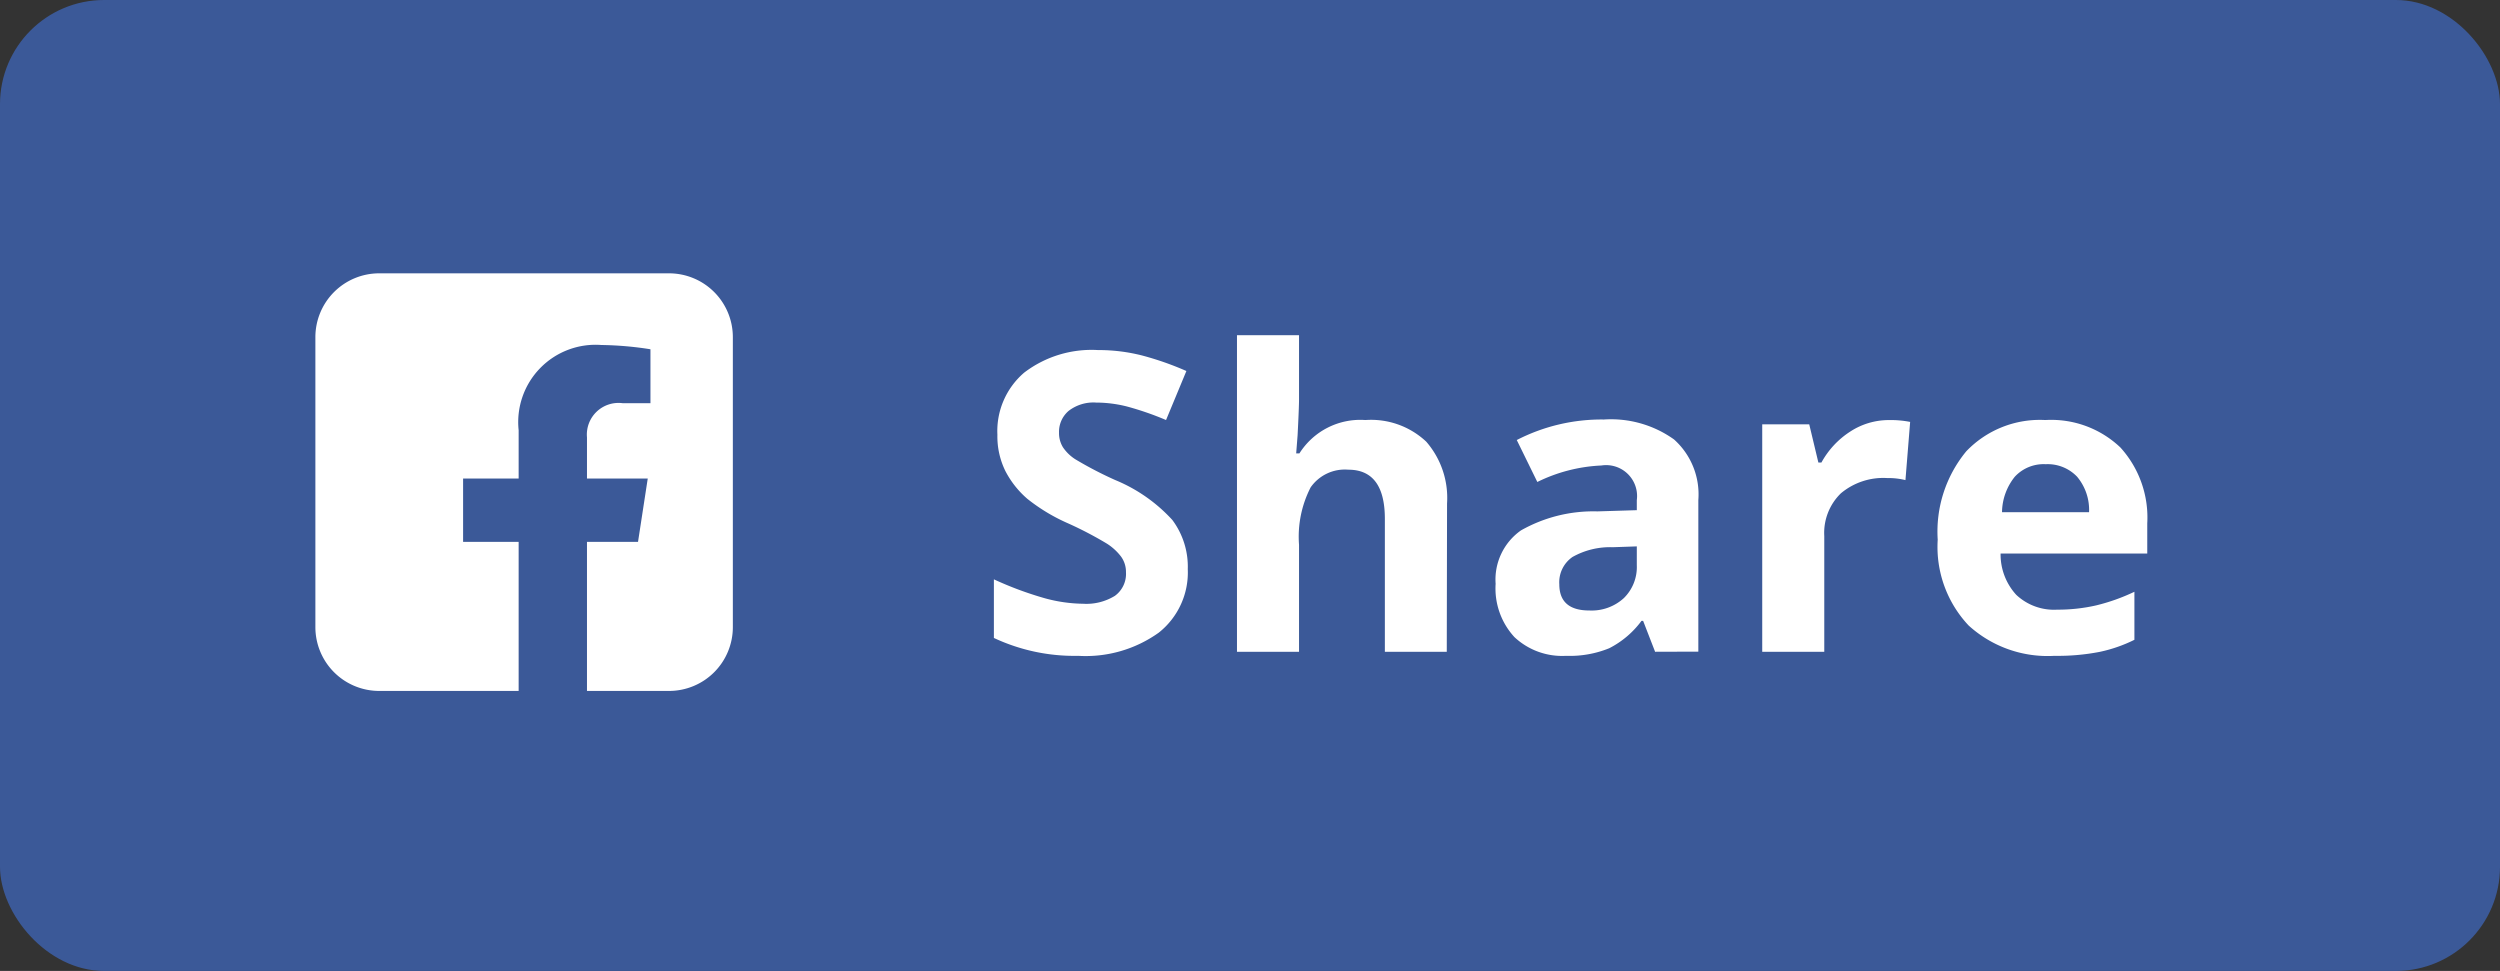 <svg height="27.963" viewBox="0 0 72 27.963" width="72" xmlns="http://www.w3.org/2000/svg"><rect x="0" y="0" width="72" height="27.963" fill="#333333" stroke="none"/><rect fill="#3b5998" height="27.963" rx="3" width="72"/><g fill="#fff" transform="translate(-2098.816 -3720.302)"><path d="m2118.088 3728.174h-8.351a1.838 1.838 0 0 0 -1.838 1.838v8.351a1.838 1.838 0 0 0 1.838 1.838h4.016v-4.293h-1.6v-1.824h1.6v-1.391a2.227 2.227 0 0 1 2.383-2.455 9.722 9.722 0 0 1 1.413.123v1.553h-.8a.912.912 0 0 0 -1.028.986v1.184h1.75l-.28 1.824h-1.47v4.293h2.363a1.838 1.838 0 0 0 1.838-1.838v-8.351a1.838 1.838 0 0 0 -1.834-1.838z"/><g><path d="m2133.024 3736.694a2.212 2.212 0 0 1 -.835 1.828 3.621 3.621 0 0 1 -2.323.668 5.457 5.457 0 0 1 -2.426-.515v-1.688a9.975 9.975 0 0 0 1.468.545 4.328 4.328 0 0 0 1.1.158 1.566 1.566 0 0 0 .917-.228.781.781 0 0 0 .319-.68.754.754 0 0 0 -.14-.448 1.567 1.567 0 0 0 -.414-.378 10.592 10.592 0 0 0 -1.11-.58 5.267 5.267 0 0 1 -1.178-.709 2.688 2.688 0 0 1 -.627-.791 2.26 2.26 0 0 1 -.234-1.055 2.214 2.214 0 0 1 .771-1.787 3.2 3.2 0 0 1 2.129-.65 5.052 5.052 0 0 1 1.275.158 8.721 8.721 0 0 1 1.268.445l-.586 1.412a8.572 8.572 0 0 0 -1.133-.392 3.663 3.663 0 0 0 -.882-.111 1.167 1.167 0 0 0 -.791.24.791.791 0 0 0 -.276.627.778.778 0 0 0 .112.419 1.215 1.215 0 0 0 .354.345 10.76 10.76 0 0 0 1.152.6 4.6 4.6 0 0 1 1.646 1.151 2.248 2.248 0 0 1 .444 1.416z"/><path d="m2140.483 3739.073h-1.783v-3.826q0-1.418-1.054-1.418a1.2 1.2 0 0 0 -1.084.51 3.106 3.106 0 0 0 -.334 1.652v3.082h-1.787v-9.117h1.787v1.857q0 .218-.041 1.02l-.041.527h.093a2.073 2.073 0 0 1 1.9-.961 2.319 2.319 0 0 1 1.752.622 2.468 2.468 0 0 1 .6 1.781z"/><path d="m2146.483 3739.073-.345-.89h-.047a2.651 2.651 0 0 1 -.929.788 3.009 3.009 0 0 1 -1.245.219 2.009 2.009 0 0 1 -1.485-.539 2.067 2.067 0 0 1 -.542-1.535 1.73 1.73 0 0 1 .729-1.538 4.228 4.228 0 0 1 2.2-.548l1.137-.035v-.287a.891.891 0 0 0 -1.019-1 4.638 4.638 0 0 0 -1.846.475l-.592-1.208a5.332 5.332 0 0 1 2.508-.591 3.121 3.121 0 0 1 2.021.574 2.122 2.122 0 0 1 .7 1.746v4.365zm-.527-3.035-.691.024a2.207 2.207 0 0 0 -1.161.281.884.884 0 0 0 -.38.785q0 .756.867.756a1.371 1.371 0 0 0 .993-.358 1.253 1.253 0 0 0 .372-.949z"/><path d="m2153.228 3732.4a2.893 2.893 0 0 1 .6.053l-.135 1.676a2.052 2.052 0 0 0 -.527-.059 1.9 1.9 0 0 0 -1.333.44 1.59 1.59 0 0 0 -.478 1.23v3.334h-1.787v-6.551h1.354l.263 1.1h.088a2.466 2.466 0 0 1 .824-.888 2.031 2.031 0 0 1 1.131-.335z"/><path d="m2157.985 3739.19a3.38 3.38 0 0 1 -2.472-.873 3.3 3.3 0 0 1 -.891-2.472 3.633 3.633 0 0 1 .823-2.546 2.931 2.931 0 0 1 2.277-.9 2.889 2.889 0 0 1 2.162.791 3 3 0 0 1 .773 2.186v.867h-4.224a1.721 1.721 0 0 0 .451 1.19 1.587 1.587 0 0 0 1.183.427 4.922 4.922 0 0 0 1.12-.123 5.657 5.657 0 0 0 1.1-.392v1.383a4.178 4.178 0 0 1 -1 .348 6.314 6.314 0 0 1 -1.302.114zm-.252-5.519a1.133 1.133 0 0 0 -.89.36 1.663 1.663 0 0 0 -.369 1.023h2.507a1.488 1.488 0 0 0 -.345-1.023 1.173 1.173 0 0 0 -.903-.36z"/></g></g></svg>